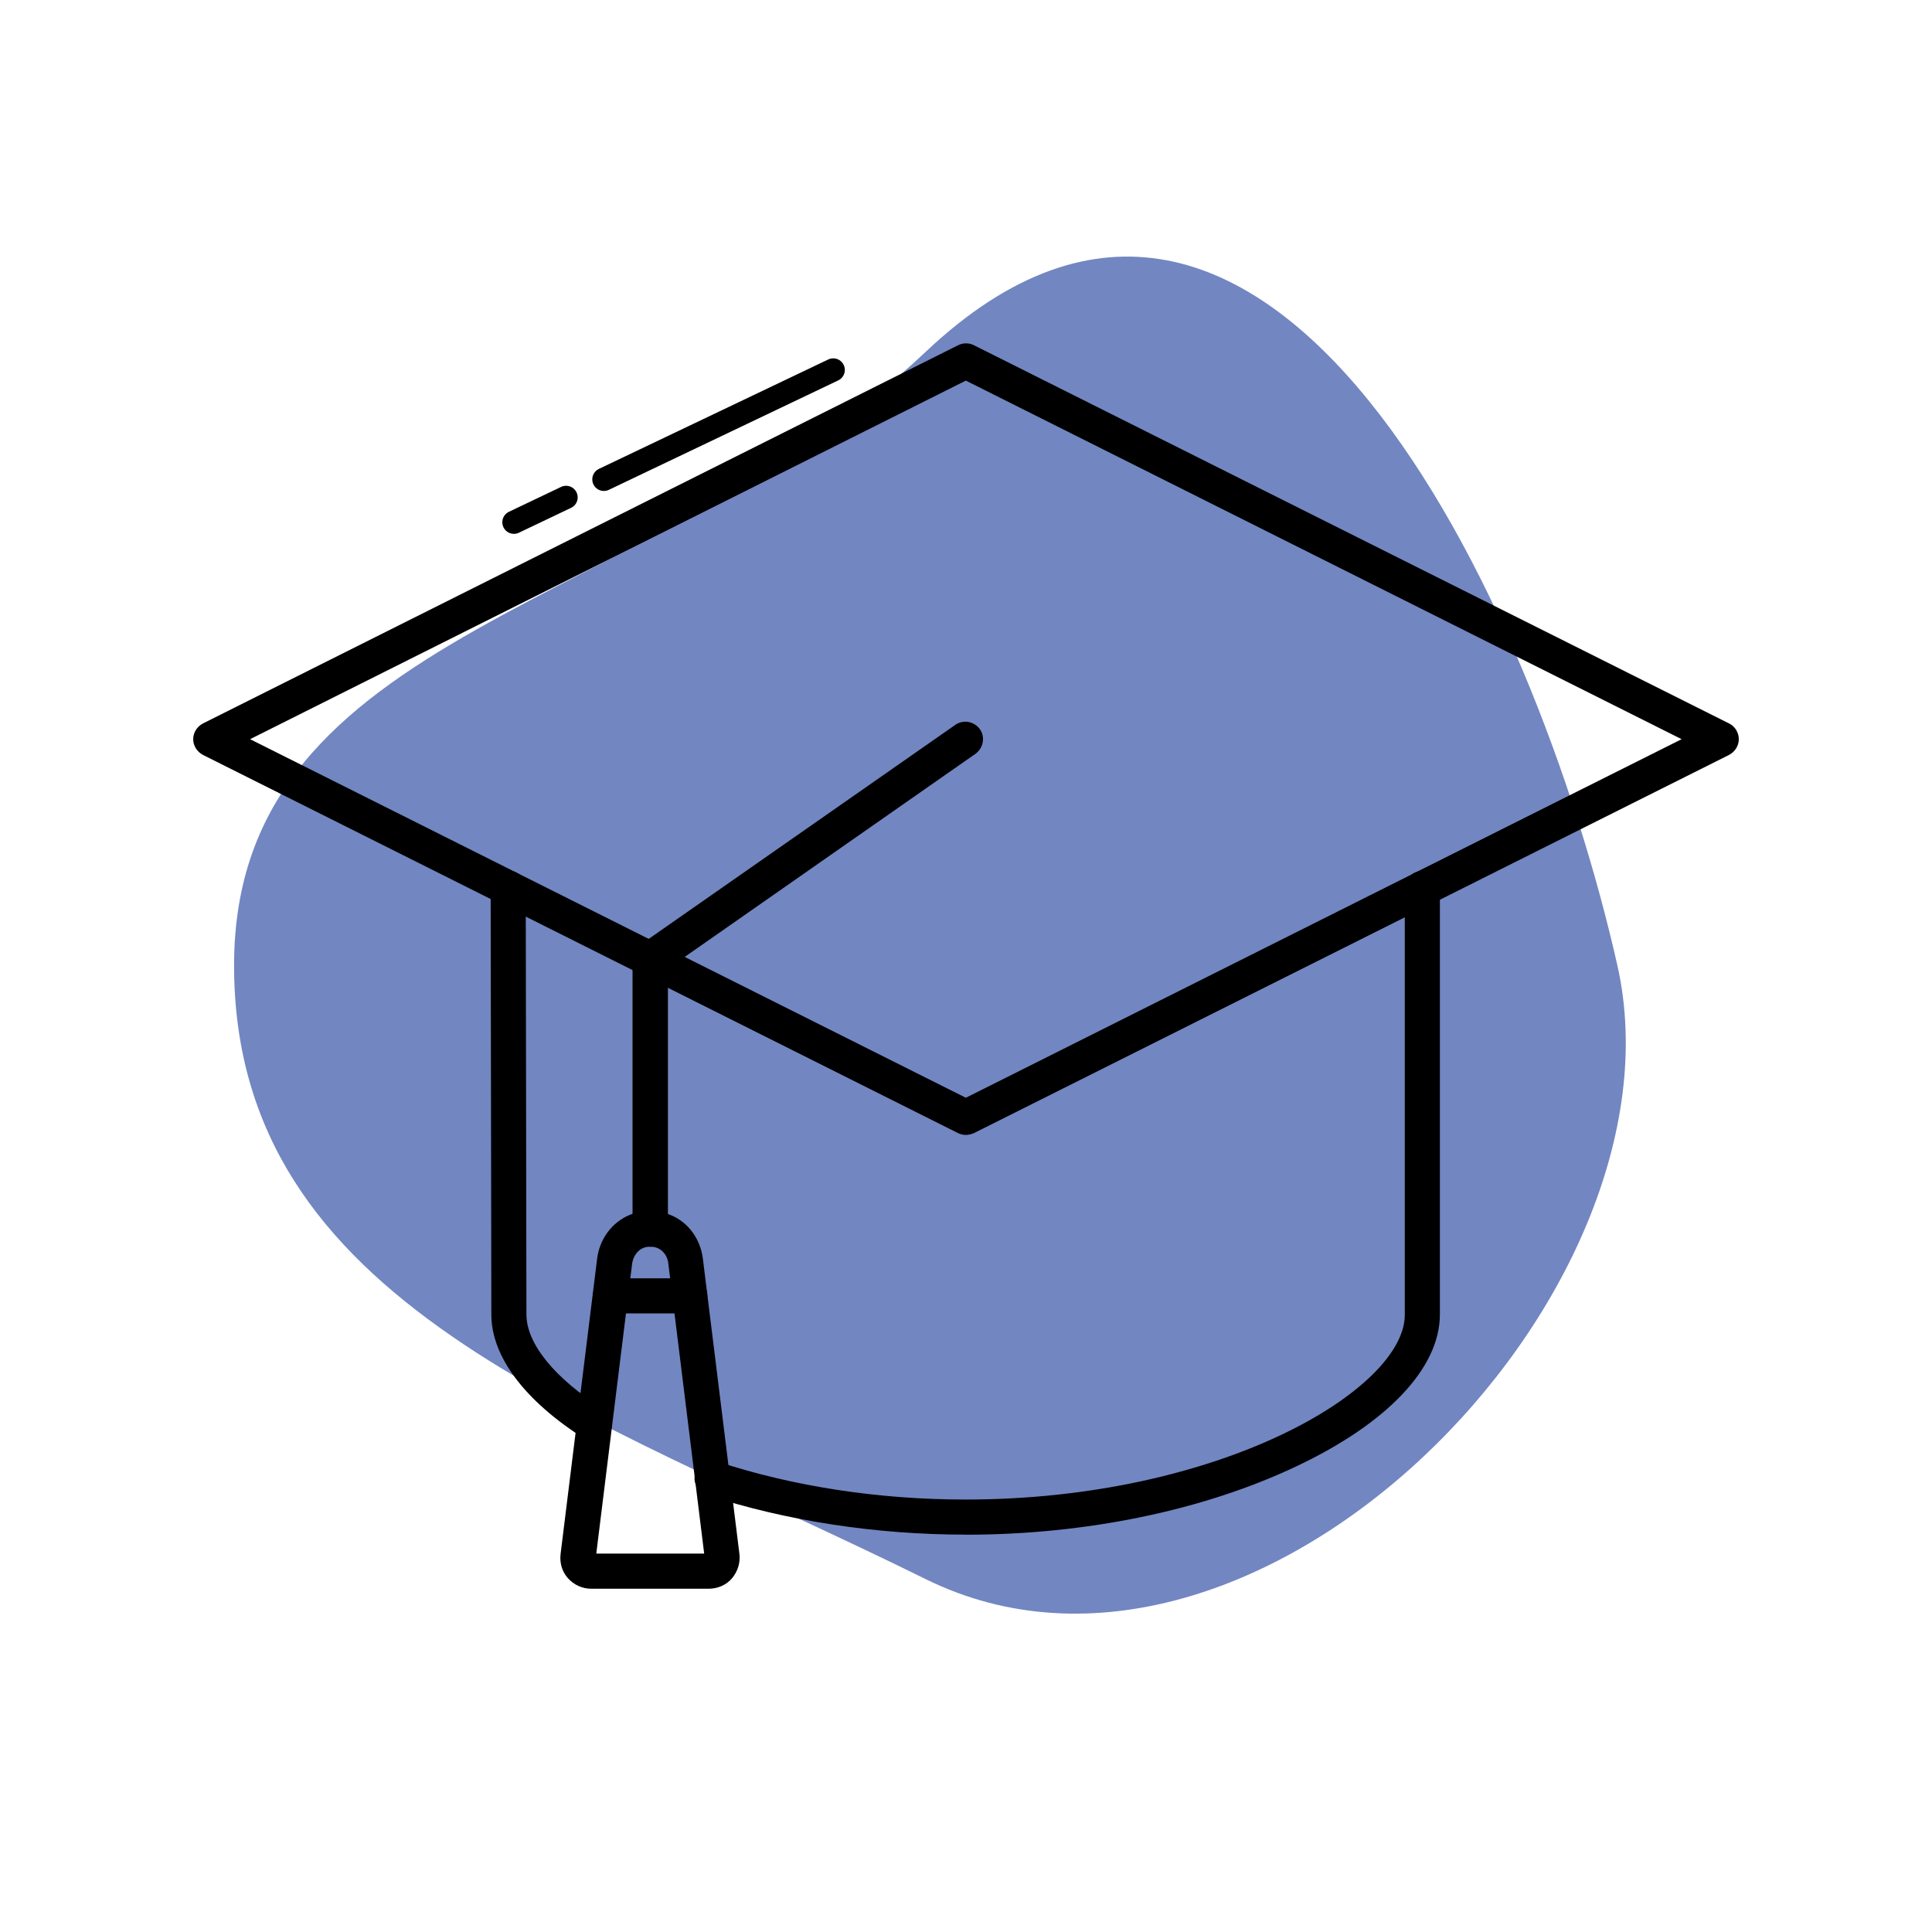 <?xml version="1.0" encoding="UTF-8"?>
<svg id="Layer_1" xmlns="http://www.w3.org/2000/svg" viewBox="0 0 250 250">
  <defs>
    <style>
      .cls-1 {
        fill: #4f68b1;
        opacity: .8;
      }

      .cls-2 {
        fill: #231f20;
        stroke: #000;
        stroke-linecap: round;
        stroke-miterlimit: 10;
        stroke-width: 3px;
      }
    </style>
  </defs>
  <path class="cls-1" d="M209.29,124.93c9.64,42.78-46.93,100.42-89.5,79.41-44.32-21.88-89.5-35.55-89.5-79.41s53.57-45.47,89.5-79.41c44.21-41.75,78.86,32.2,89.5,79.41Z"/>
  <g>
    <path d="M124.98,146.86c-.36,0-.68-.09-1-.23L26.27,97.69c-.77-.41-1.27-1.18-1.27-2.04s.5-1.64,1.27-2.04l97.71-48.94c.64-.32,1.41-.32,2.04,0l97.71,48.94c.77.36,1.27,1.18,1.27,2.04s-.5,1.64-1.27,2.04l-97.71,48.94c-.36.14-.68.23-1.05.23h0ZM32.36,95.65l92.62,46.4,92.62-46.4-92.62-46.4-92.62,46.4Z"/>
    <path d="M76.94,186.58c-.41,0-.82-.14-1.23-.36-7.82-4.95-12.13-10.68-12.13-16.13l-.09-55.17c0-1.27,1-2.27,2.27-2.27s2.27,1,2.27,2.27l.09,55.17c0,3.77,3.64,8.27,10,12.27,1.05.68,1.36,2.09.73,3.14-.41.73-1.18,1.09-1.91,1.09Z"/>
    <path d="M124.98,198.58c-11.63,0-23.22-1.77-33.54-5.14-1.18-.41-1.86-1.68-1.45-2.86.41-1.18,1.68-1.86,2.86-1.45,9.82,3.23,20.9,4.91,32.08,4.91,32.99,0,56.85-14.27,56.85-23.9v-55.17c0-1.27,1-2.27,2.27-2.27s2.27,1,2.27,2.27v55.12c0,6.91-6.77,14.09-18.63,19.68-12,5.68-27.18,8.82-42.72,8.82Z"/>
    <path d="M84.12,161.32c-1.27,0-2.27-1-2.27-2.27v-34.9c0-.73.36-1.45.95-1.86l40.81-28.49c1.05-.73,2.45-.45,3.18.55s.45,2.45-.55,3.18l-39.81,27.81v33.72c-.05,1.23-1.05,2.27-2.32,2.27h0Z"/>
    <path d="M91.71,205.58h-15.22c-1.14,0-2.23-.5-3-1.36s-1.09-2-.95-3.14l4.73-38.22c.32-2.54,1.91-4.68,4.18-5.64,1.68-.68,3.64-.68,5.32,0,2.27.91,3.86,3.09,4.18,5.64l4.73,38.22c.14,1.14-.23,2.27-.95,3.14s-1.86,1.36-3,1.36h0ZM77.17,201.03h13.95l-4.64-37.54c-.09-.91-.64-1.68-1.41-2-.59-.23-1.27-.23-1.86,0-.73.32-1.27,1.09-1.41,2l-4.64,37.54Z"/>
    <path d="M89.26,169.95h-10.27c-1.27,0-2.27-1-2.27-2.27s1-2.27,2.27-2.27h10.27c1.27,0,2.27,1,2.27,2.27s-1.05,2.27-2.27,2.27Z"/>
  </g>
  <line class="cls-2" x1="107.82" y1="47.87" x2="78.14" y2="62.03"/>
  <line class="cls-2" x1="73.25" y1="64.36" x2="66.5" y2="67.58"/>
</svg>